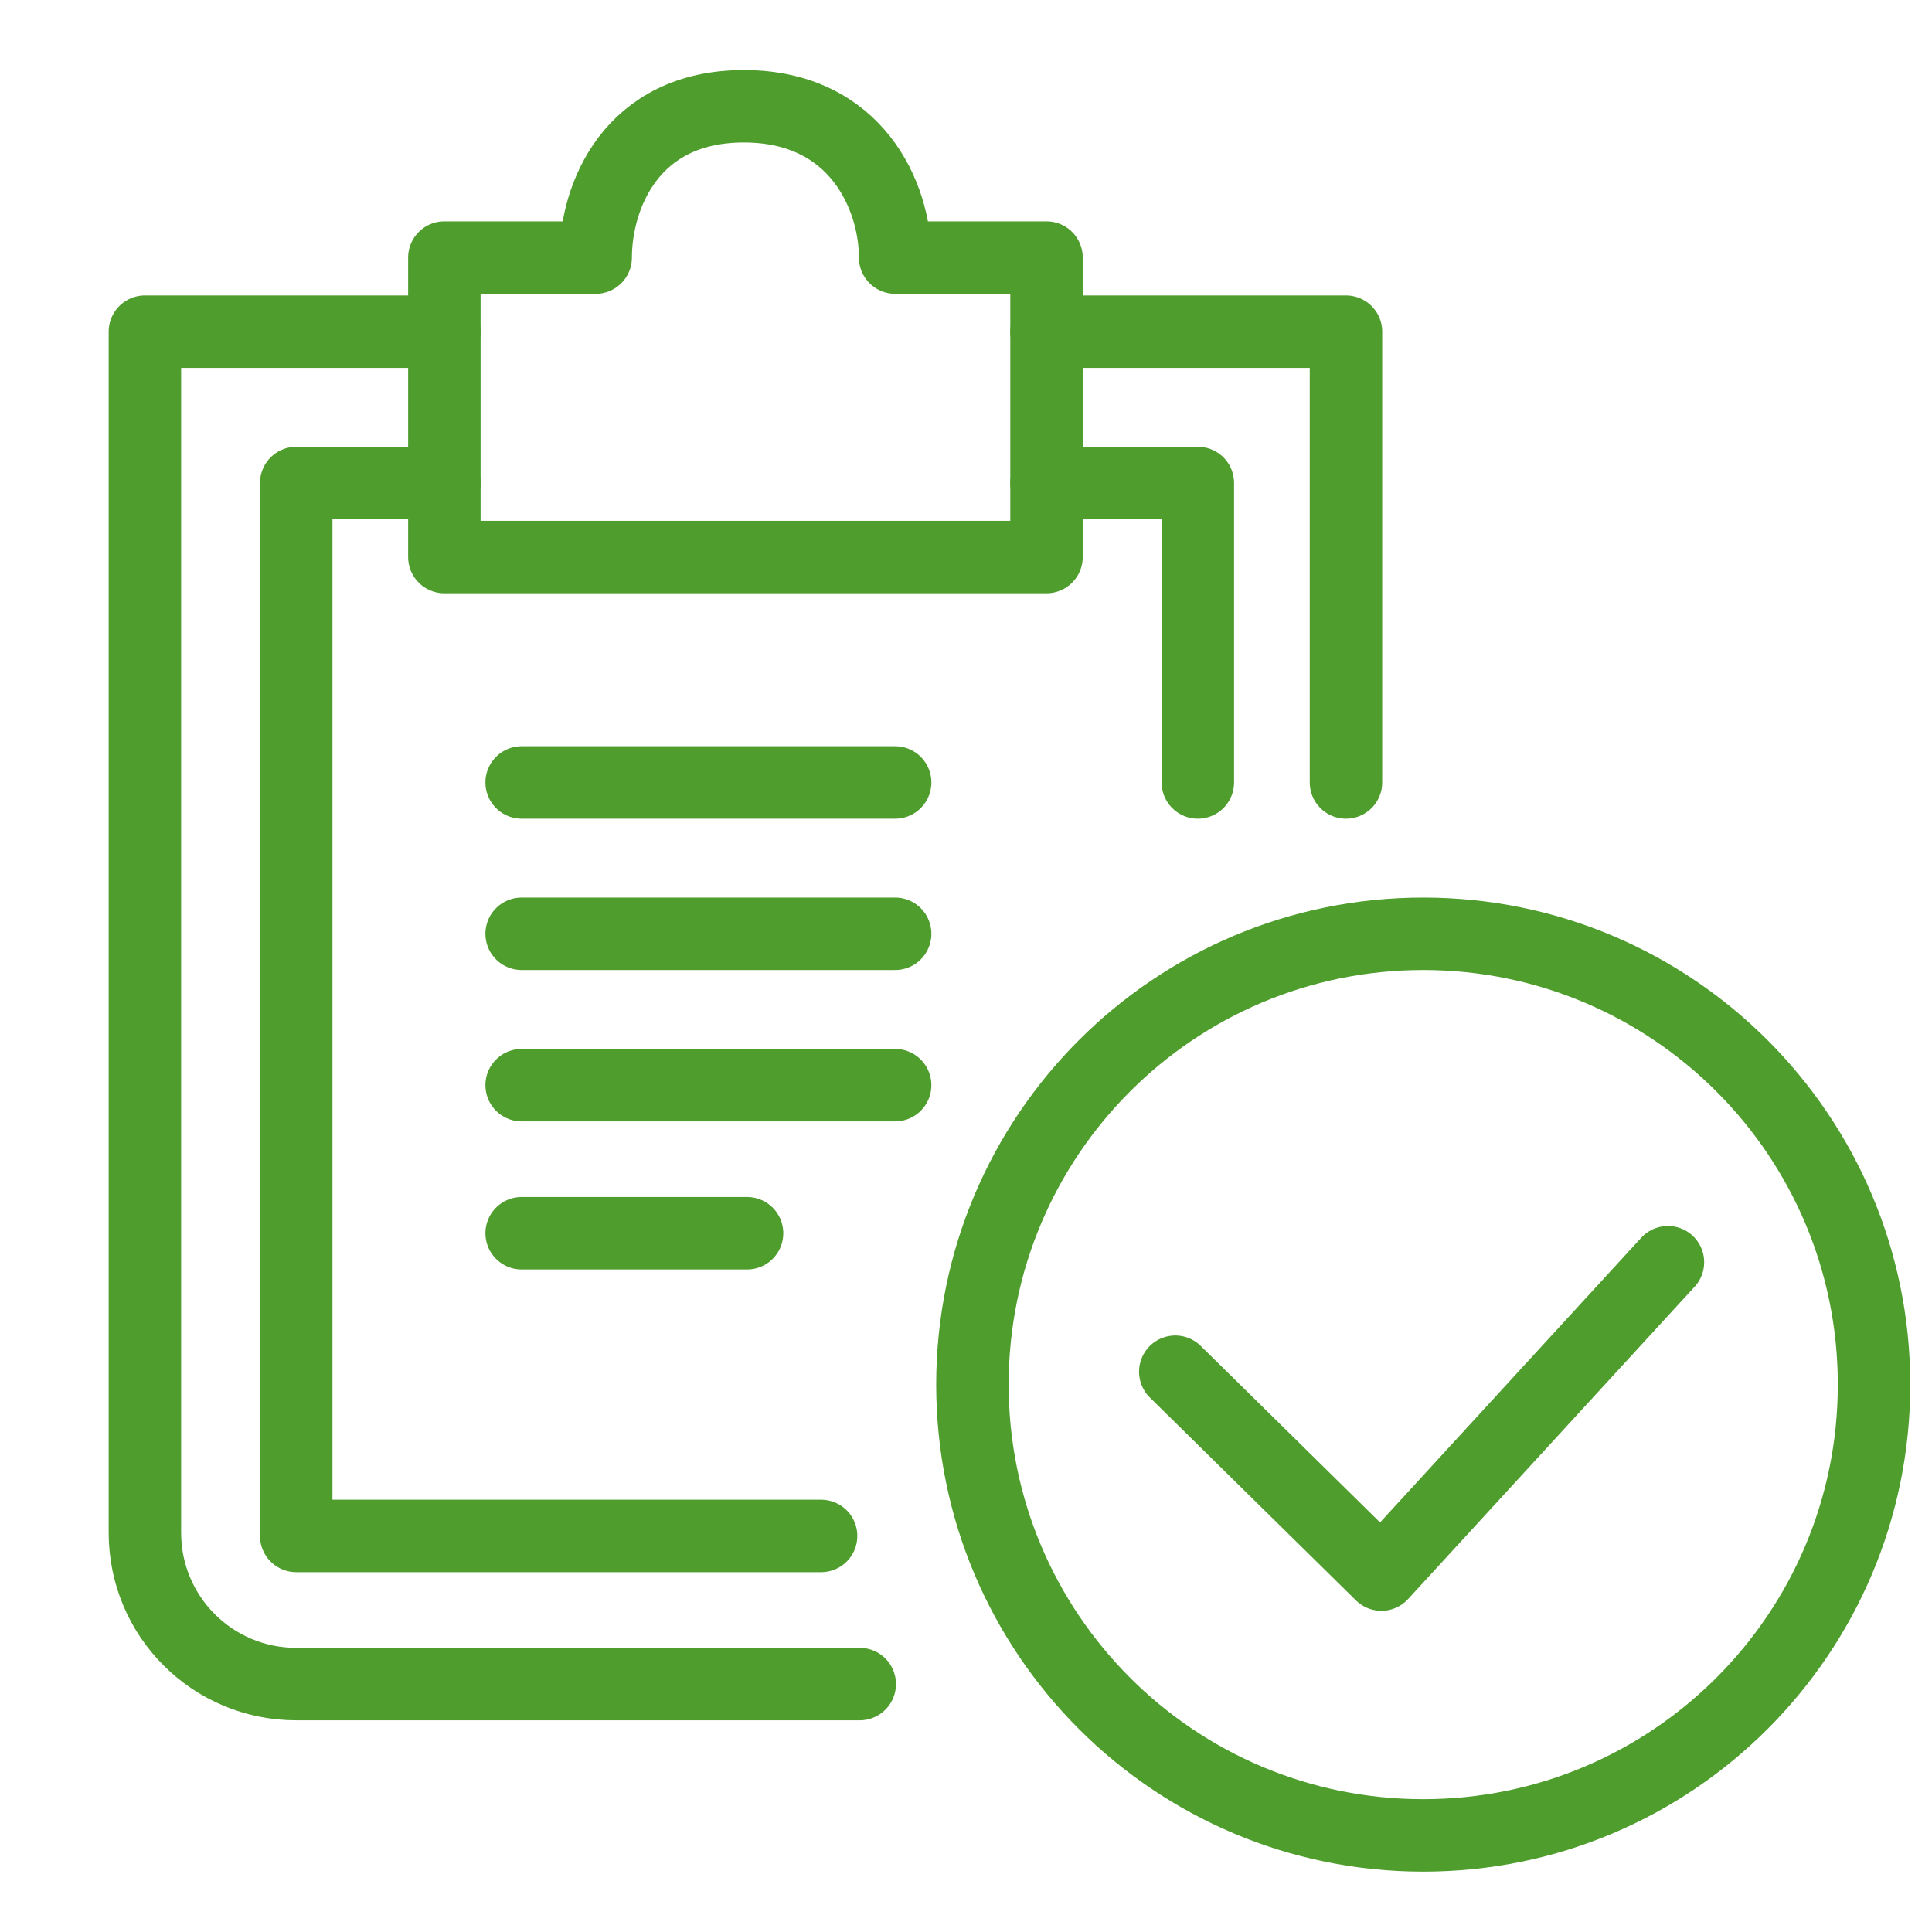 <svg width="40" height="40" viewBox="0 0 40 40" fill="none" xmlns="http://www.w3.org/2000/svg">
<path d="M29.467 38C34.621 38 38.8 33.821 38.8 28.667C38.8 23.512 34.621 19.333 29.467 19.333C24.312 19.333 20.133 23.512 20.133 28.667C20.133 33.821 24.312 38 29.467 38Z" stroke="#4E9D2D" stroke-width="1.5" stroke-miterlimit="10" stroke-linecap="round" stroke-linejoin="round"/>
<path d="M34.533 26.133L28.6 32.6L24.333 28.4" stroke="#4E9D2D" stroke-width="1.5" stroke-miterlimit="10" stroke-linecap="round" stroke-linejoin="round"/>
<path d="M17.8 34.867H6.133C4.4 34.867 3 33.467 3 31.733V6.867H9.2" stroke="#4E9D2D" stroke-width="1.5" stroke-miterlimit="10" stroke-linecap="round" stroke-linejoin="round"/>
<path d="M17 31.8H6.133V10H9.2" stroke="#4E9D2D" stroke-width="1.5" stroke-miterlimit="10" stroke-linecap="round" stroke-linejoin="round"/>
<path d="M27.867 16.2V6.867H21.667" stroke="#4E9D2D" stroke-width="1.5" stroke-miterlimit="10" stroke-linecap="round" stroke-linejoin="round"/>
<path d="M18.533 5.333C18.533 4.067 17.733 2.2 15.4 2.2C13.067 2.2 12.333 4.067 12.333 5.333H9.2V11.533H21.667V5.333H18.533Z" stroke="#4E9D2D" stroke-width="1.5" stroke-miterlimit="10" stroke-linecap="round" stroke-linejoin="round"/>
<path d="M21.667 10H24.8V16.2" stroke="#4E9D2D" stroke-width="1.5" stroke-miterlimit="10" stroke-linecap="round" stroke-linejoin="round"/>
<path d="M10.8 16.2H18.533" stroke="#4E9D2D" stroke-width="1.5" stroke-miterlimit="10" stroke-linecap="round" stroke-linejoin="round"/>
<path d="M10.8 19.333H18.533" stroke="#4E9D2D" stroke-width="1.5" stroke-miterlimit="10" stroke-linecap="round" stroke-linejoin="round"/>
<path d="M10.8 22.467H18.533" stroke="#4E9D2D" stroke-width="1.5" stroke-miterlimit="10" stroke-linecap="round" stroke-linejoin="round"/>
<path d="M10.8 25.533H15.467" stroke="#4E9D2D" stroke-width="1.5" stroke-miterlimit="10" stroke-linecap="round" stroke-linejoin="round"/>
</svg>

